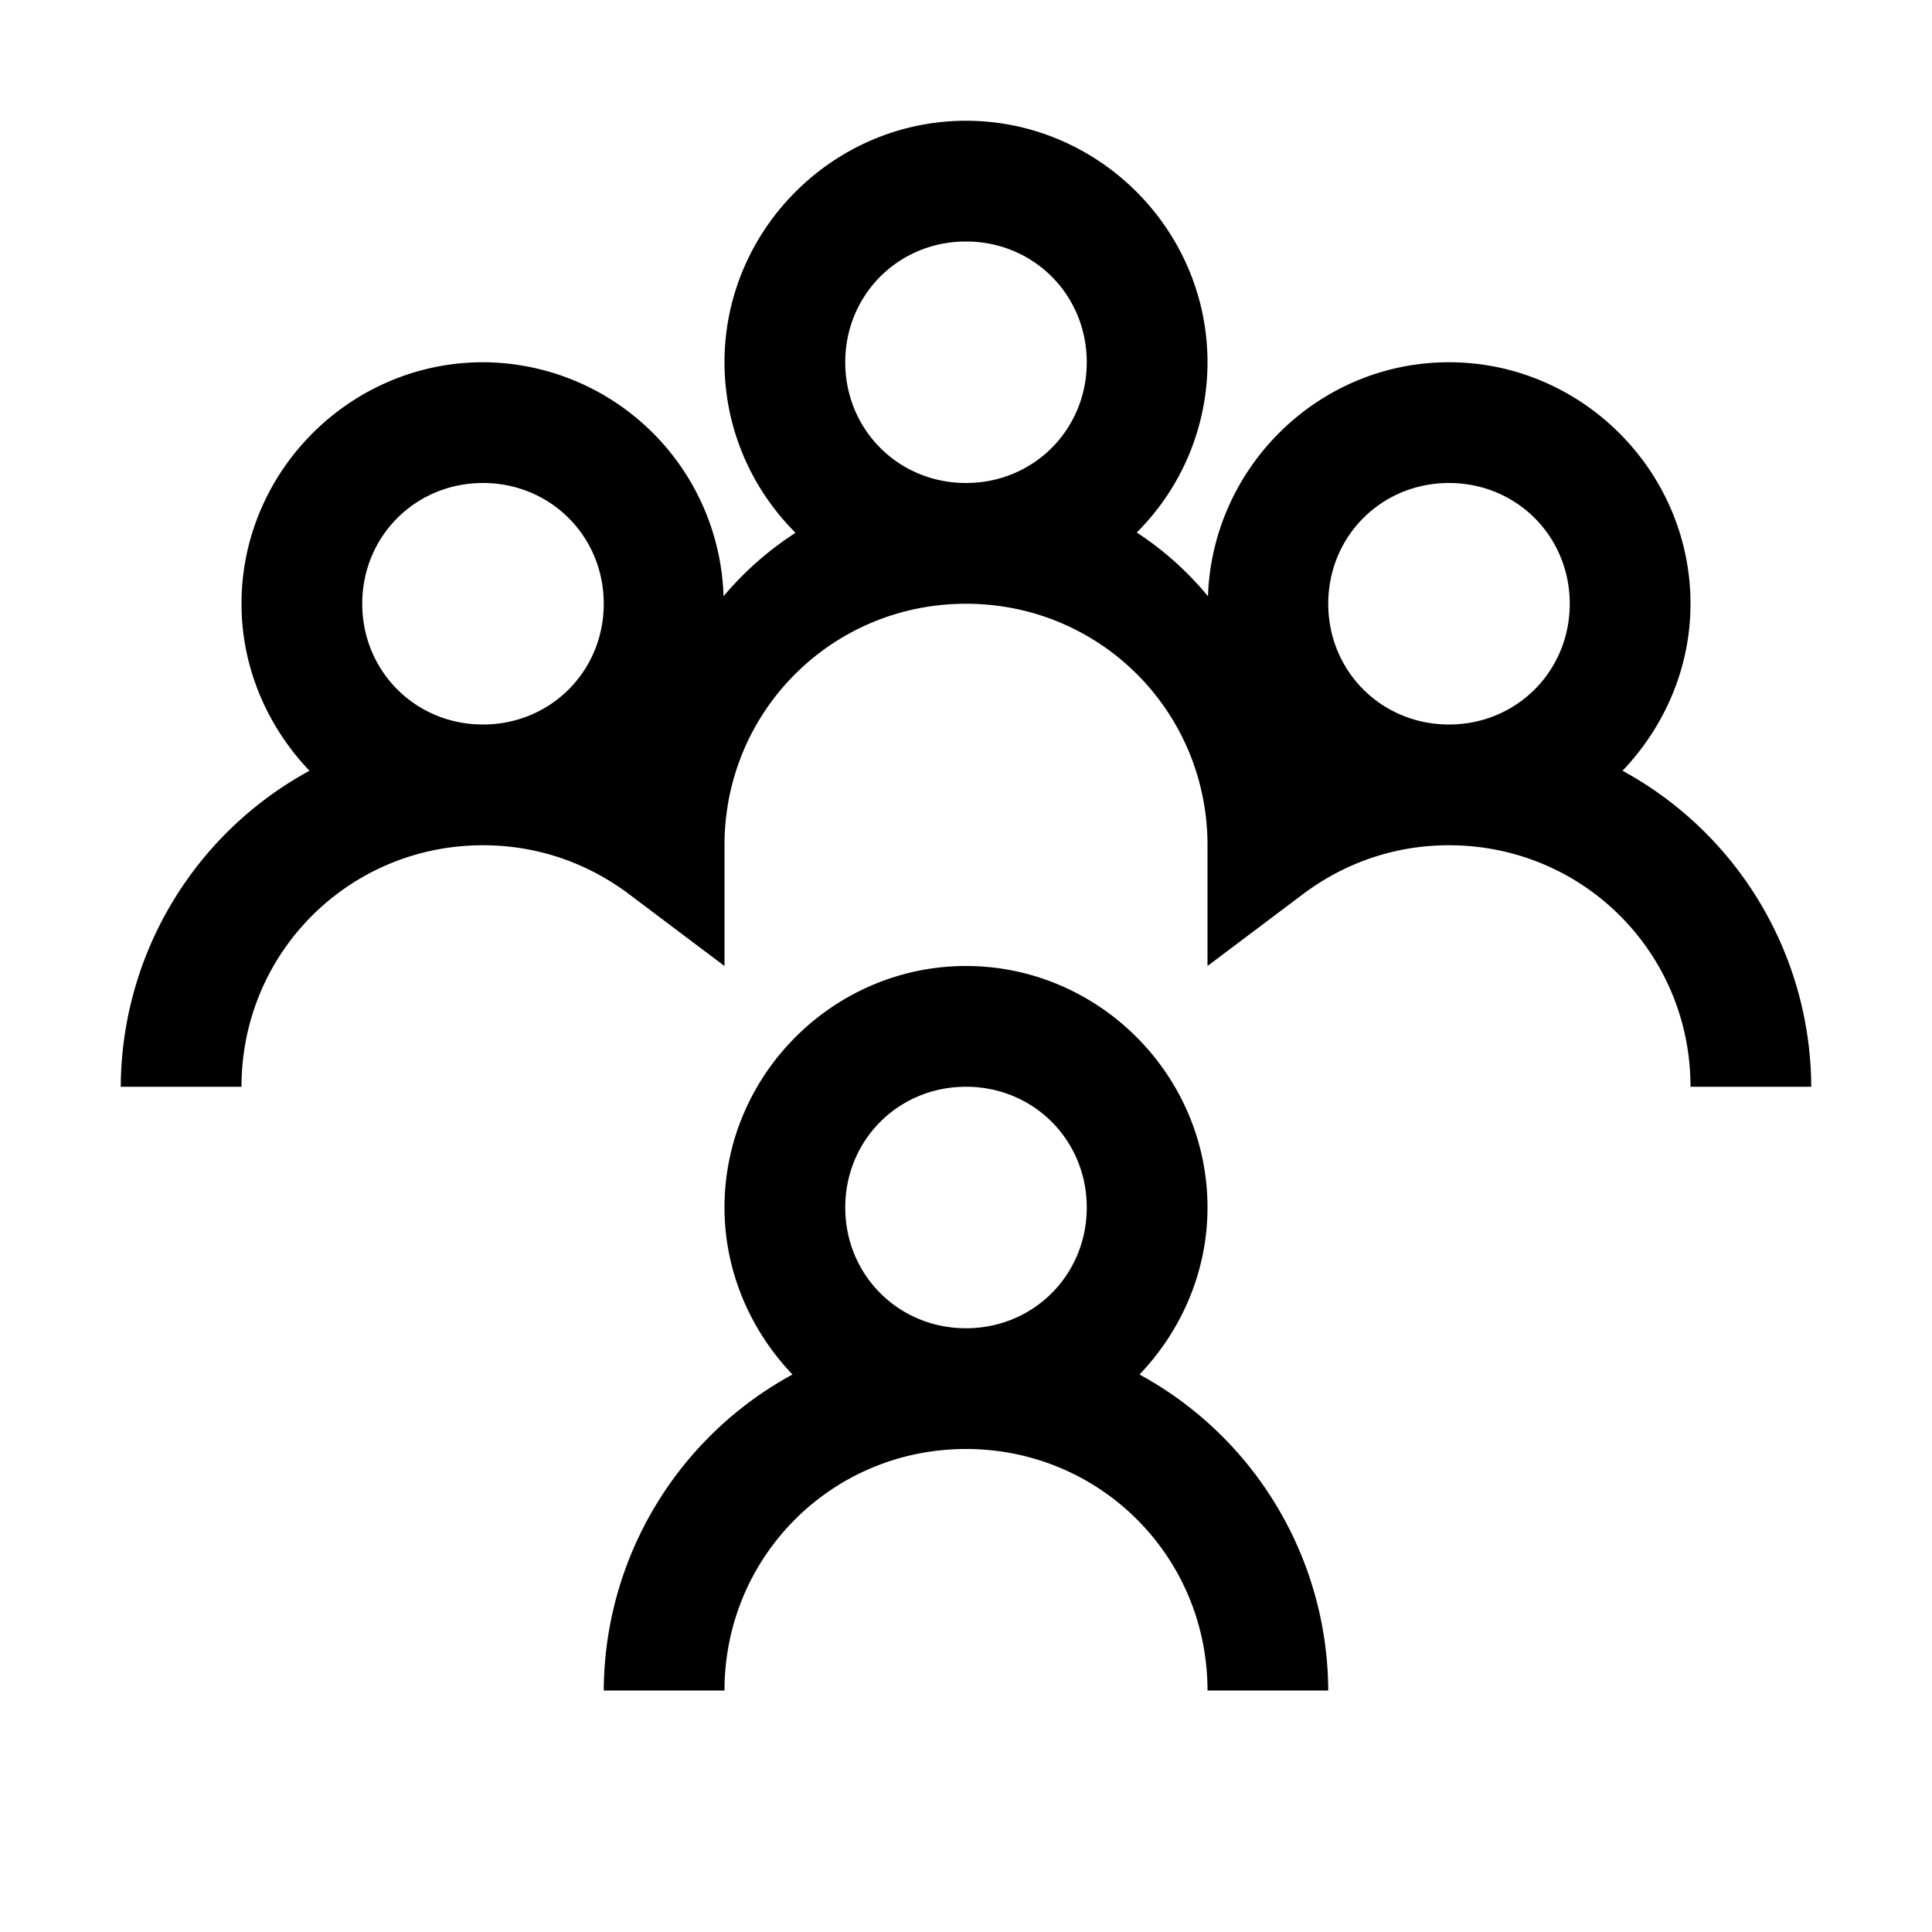 <svg xmlns="http://www.w3.org/2000/svg" viewBox="0 0 16 16"><path d="M8 1c-1.098 0-2 .902-2 2 0 .547.223 1.047.586 1.41v.004a2.66 2.66 0 0 0-.594.524A2 2 0 0 0 4 3c-1.098 0-2 .902-2 2 0 .535.219 1.023.563 1.383A2.995 2.995 0 0 0 1 9h1c0-1.11.89-2 2-2 .453 0 .863.148 1.2.398L6 8V7c0-1.11.89-2 2-2 1.11 0 2 .89 2 2v1l.8-.602c.337-.25.747-.398 1.2-.398 1.11 0 2 .89 2 2h1a2.995 2.995 0 0 0-1.563-2.617C13.781 6.023 14 5.535 14 5c0-1.098-.902-2-2-2-1.078 0-1.96.867-1.996 1.938a2.61 2.61 0 0 0-.59-.528A1.99 1.99 0 0 0 10 3c0-1.098-.902-2-2-2zm0 1c.559 0 1 .441 1 1 0 .559-.441 1-1 1-.559 0-1-.441-1-1 0-.559.441-1 1-1zM4 4c.559 0 1 .441 1 1 0 .559-.441 1-1 1-.559 0-1-.441-1-1 0-.559.441-1 1-1zm8 0c.559 0 1 .441 1 1 0 .559-.441 1-1 1-.559 0-1-.441-1-1 0-.559.441-1 1-1zM8 8c-1.098 0-2 .902-2 2 0 .535.219 1.023.563 1.383A2.995 2.995 0 0 0 5 14h1c0-1.11.89-2 2-2 1.11 0 2 .89 2 2h1a2.995 2.995 0 0 0-1.563-2.617c.344-.36.563-.848.563-1.383 0-1.098-.902-2-2-2zm0 1c.559 0 1 .441 1 1 0 .559-.441 1-1 1-.559 0-1-.441-1-1 0-.559.441-1 1-1z"/></svg>